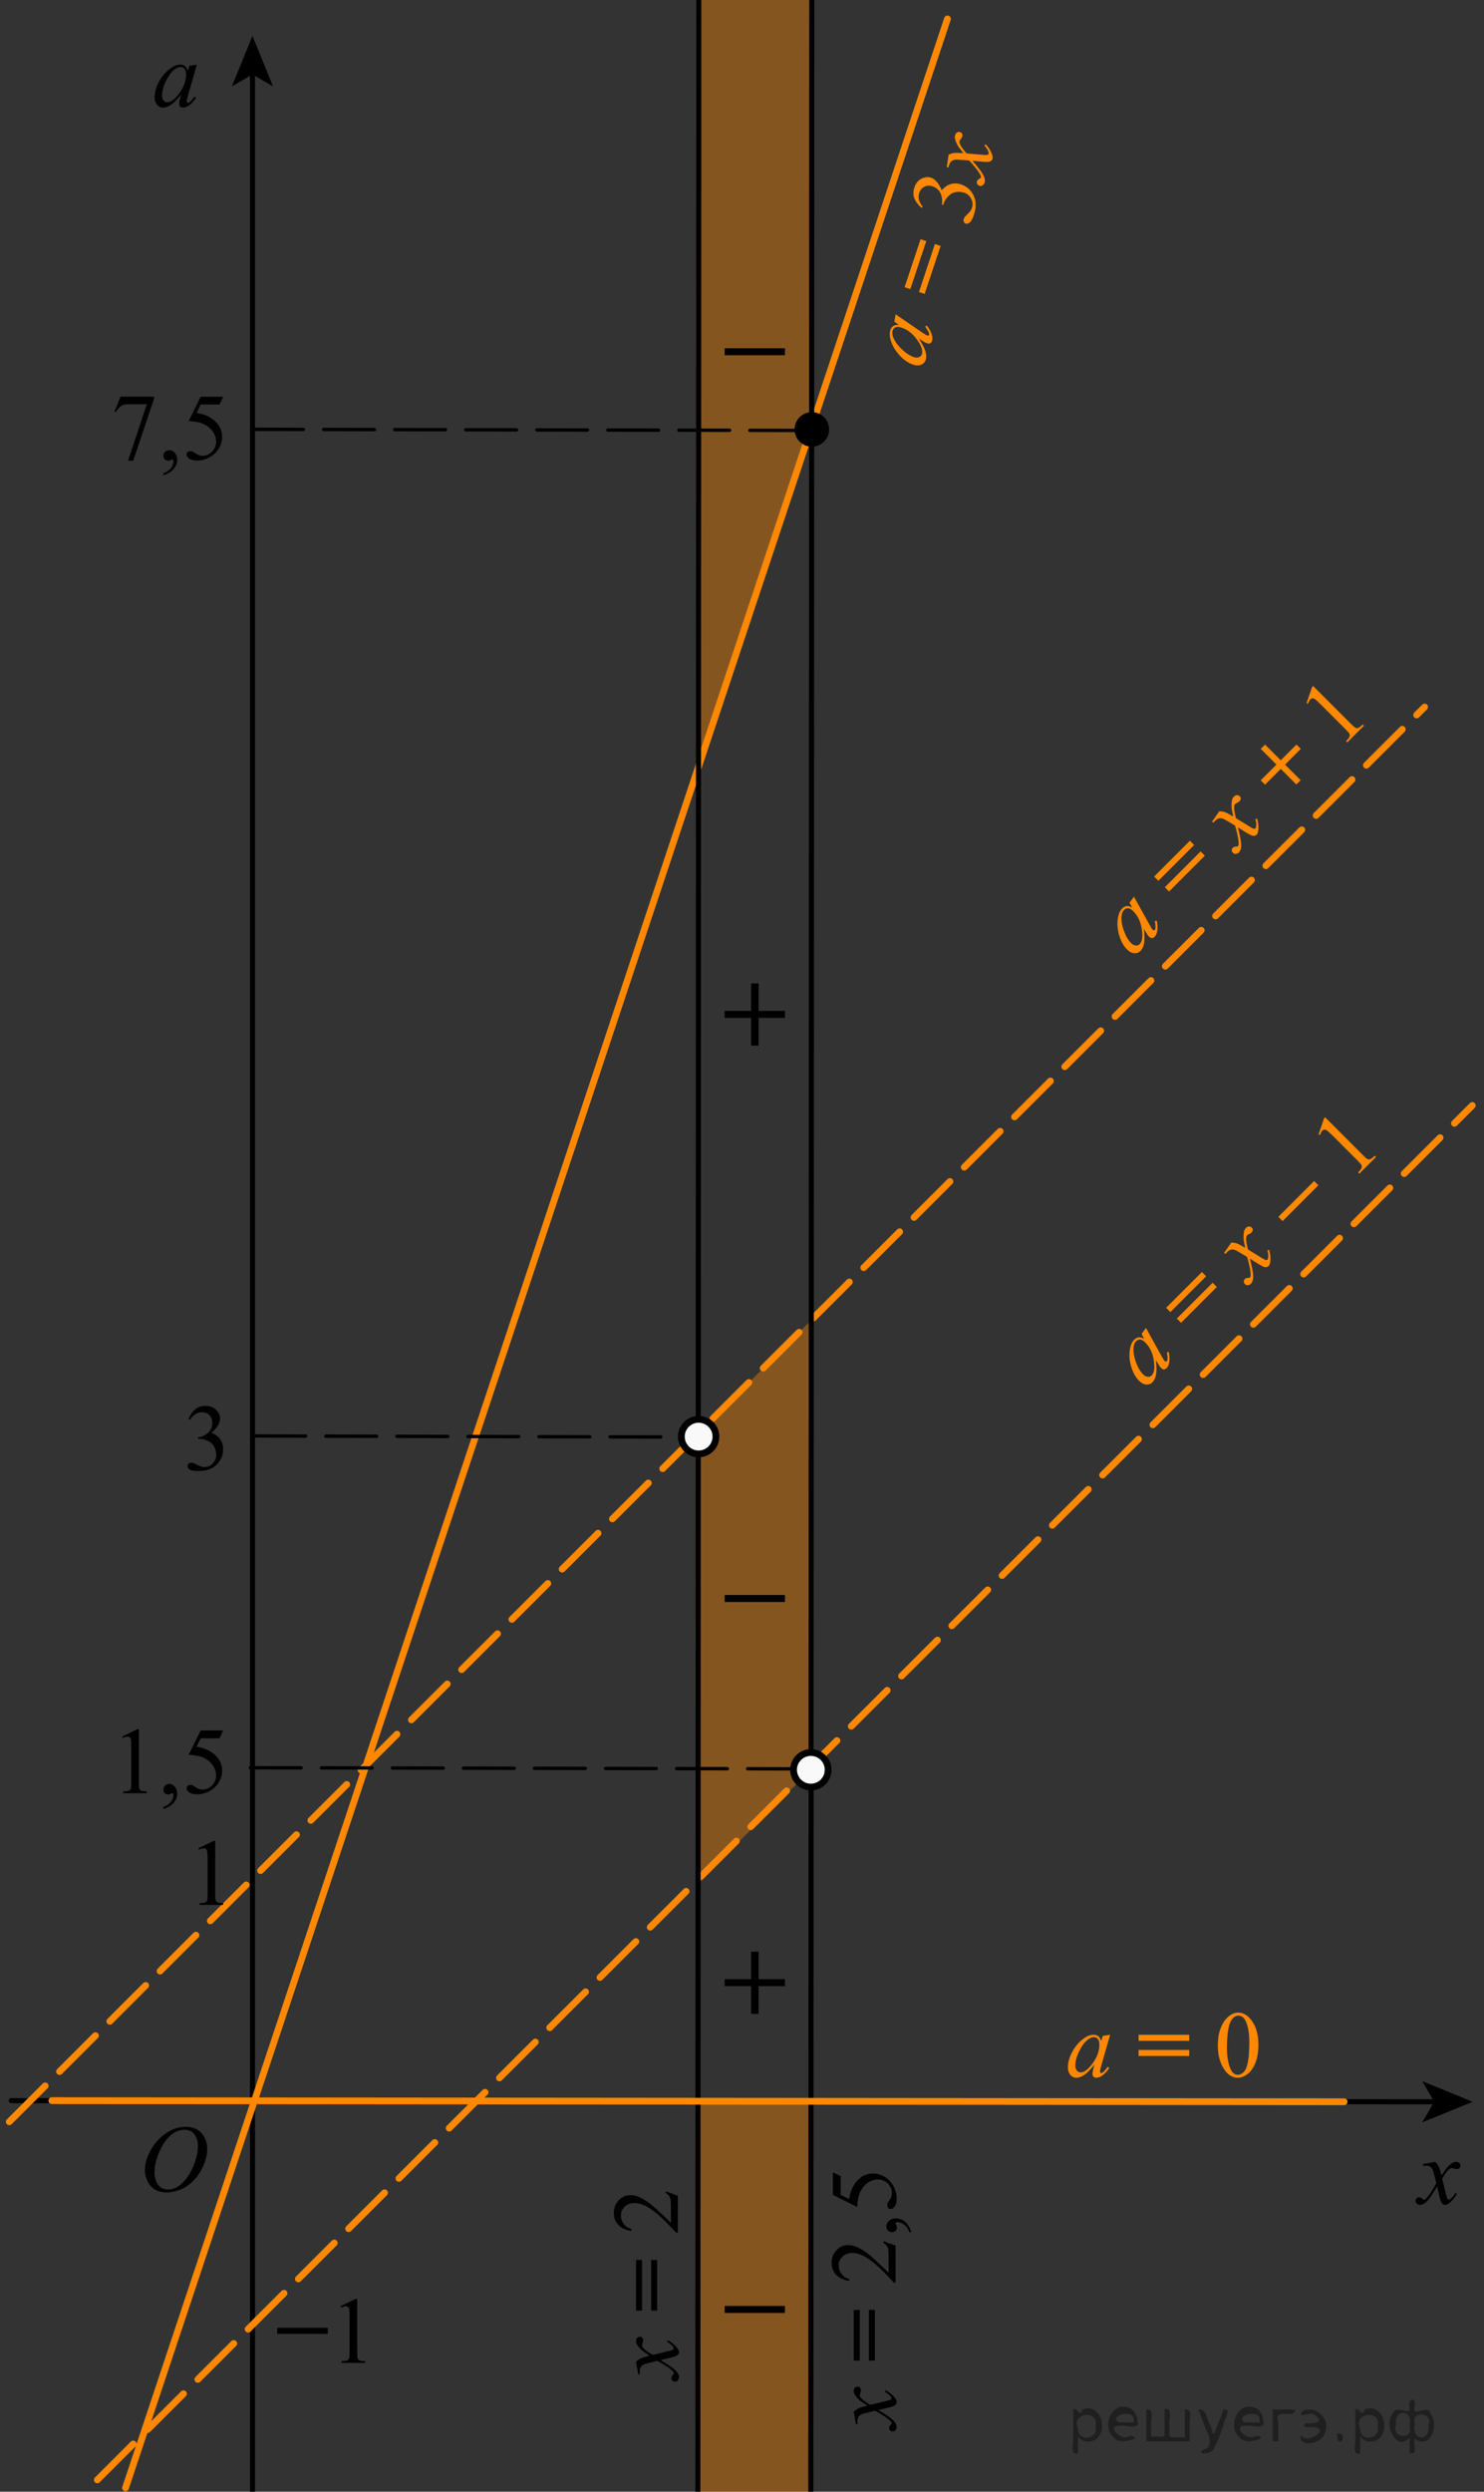 <?xml version="1.0" encoding="utf-8"?>
<!-- Generator: Adobe Illustrator 16.0.0, SVG Export Plug-In . SVG Version: 6.00 Build 0)  -->
<!DOCTYPE svg PUBLIC "-//W3C//DTD SVG 1.1//EN" "http://www.w3.org/Graphics/SVG/1.1/DTD/svg11.dtd">
<svg version="1.1" id="Слой_1" xmlns="http://www.w3.org/2000/svg" xmlns:xlink="http://www.w3.org/1999/xlink" x="0px" y="0px"
	 width="219.333px" height="368px" viewBox="32.375 -110.174 219.333 368" enable-background="new 32.375 -110.174 219.333 368"
	 xml:space="preserve">
<rect x="32.375" y="-110.174" width="219.333" height="368" fill="#333333" stroke="none"/>
<polygon opacity="0.4" fill="#FF8800" points="135.375,268.822 135.375,200.488 152.042,200.488 152.042,275.155 "/>
<polygon opacity="0.4" fill="#FF8800" points="135.487,101.59 152.622,84.456 152.622,150.796 135.924,167.49 "/>
<polygon opacity="0.4" fill="#FF8800" points="135.646,-149.736 135.708,1.639 152.271,-47.236 152.021,-151.917 "/>
<g>
	<g>
		
			<line fill="none" stroke="#000000" stroke-width="0.75" stroke-linecap="round" stroke-linejoin="round" x1="69.689" y1="280.81" x2="69.689" y2="-99.574"/>
		<g>
			<polygon points="69.689,-104.869 72.738,-97.407 69.689,-99.178 66.641,-97.407 			"/>
		</g>
	</g>
</g>
<g>
	<g>
		
			<line fill="none" stroke="#000000" stroke-width="0.75" stroke-linecap="round" stroke-linejoin="round" x1="34.042" y1="200.067" x2="244.743" y2="200.235"/>
		<g>
			<polygon points="250.039,200.239 242.574,203.281 244.347,200.235 242.579,197.185 			"/>
		</g>
	</g>
</g>
<line fill="none" stroke="#FF8800" stroke-linecap="round" stroke-linejoin="round" stroke-miterlimit="8" stroke-dasharray="7.5,3" x1="46.758" y1="256.076" x2="249.977" y2="53.096"/>
<line fill="none" stroke="#FF8800" stroke-linecap="round" stroke-linejoin="round" stroke-miterlimit="8" x1="50.929" y1="257.257" x2="172.408" y2="-107.378"/>
<line fill="none" stroke="#FF8800" stroke-linecap="round" stroke-linejoin="round" stroke-miterlimit="8" stroke-dasharray="7.5,3" x1="33.744" y1="203.193" x2="242.931" y2="-5.756"/>
<line fill="none" stroke="#000000" stroke-width="0.75" stroke-linecap="round" stroke-linejoin="round" stroke-miterlimit="8" x1="135.503" y1="291.701" x2="135.669" y2="-139.154"/>
<line fill="none" stroke="#000000" stroke-width="0.75" stroke-linecap="round" stroke-linejoin="round" stroke-miterlimit="8" x1="152.199" y1="292.782" x2="152.367" y2="-138.075"/>
<path d="M144.489,35.067v4.057h3.9v1.036h-3.9v4.091h-1.105V40.16h-3.901v-1.036h3.901v-4.057H144.489z"/>
<rect x="139.481" y="-58.74" width="8.908" height="1.035"/>
<rect x="139.481" y="125.387" width="8.909" height="1.035"/>
<path d="M144.489,178.067v4.058h3.9v1.036h-3.9v4.093h-1.105v-4.093h-3.901v-1.036h3.901v-4.058H144.489z"/>
<path d="M244.516,209.115c0.224,0.237,0.392,0.475,0.506,0.711c0.082,0.164,0.216,0.596,0.403,1.293l0.602-0.902
	c0.16-0.219,0.354-0.428,0.581-0.626s0.429-0.334,0.602-0.407c0.109-0.045,0.229-0.068,0.362-0.068c0.195,0,0.352,0.053,0.469,0.158
	c0.115,0.104,0.174,0.232,0.174,0.383c0,0.173-0.034,0.291-0.103,0.355c-0.128,0.113-0.273,0.17-0.438,0.17
	c-0.096,0-0.198-0.02-0.308-0.061c-0.215-0.073-0.357-0.109-0.431-0.109c-0.109,0-0.239,0.063-0.39,0.191
	c-0.283,0.236-0.619,0.694-1.012,1.373l0.561,2.352c0.086,0.36,0.16,0.576,0.219,0.646s0.119,0.105,0.178,0.105
	c0.096,0,0.207-0.052,0.335-0.156c0.251-0.21,0.465-0.483,0.643-0.82l0.239,0.123c-0.287,0.537-0.652,0.984-1.094,1.34
	c-0.25,0.2-0.463,0.301-0.636,0.301c-0.255,0-0.458-0.145-0.608-0.432c-0.096-0.178-0.294-0.943-0.595-2.297
	c-0.711,1.235-1.28,2.031-1.709,2.387c-0.278,0.228-0.547,0.342-0.807,0.342c-0.183,0-0.349-0.066-0.499-0.199
	c-0.109-0.1-0.164-0.234-0.164-0.402c0-0.15,0.051-0.276,0.15-0.377c0.1-0.1,0.223-0.15,0.369-0.15s0.301,0.073,0.465,0.219
	c0.119,0.105,0.209,0.158,0.273,0.158c0.055,0,0.125-0.037,0.212-0.109c0.214-0.174,0.506-0.547,0.875-1.121s0.61-0.989,0.725-1.244
	c-0.282-1.107-0.435-1.693-0.458-1.758c-0.105-0.296-0.242-0.506-0.41-0.629s-0.417-0.184-0.745-0.184
	c-0.104,0-0.226,0.004-0.362,0.014v-0.246L244.516,209.115z"/>
<path d="M61.47-100.631l-1.333,4.635l-0.15,0.622c-0.014,0.059-0.021,0.109-0.021,0.15c0,0.073,0.023,0.137,0.068,0.191
	c0.037,0.041,0.082,0.062,0.137,0.062c0.059,0,0.137-0.037,0.232-0.109c0.178-0.132,0.415-0.406,0.711-0.82l0.232,0.164
	c-0.314,0.474-0.638,0.835-0.971,1.083s-0.64,0.373-0.923,0.373c-0.196,0-0.343-0.049-0.441-0.147s-0.147-0.24-0.147-0.427
	c0-0.223,0.05-0.517,0.15-0.882l0.144-0.513c-0.597,0.779-1.146,1.324-1.647,1.634c-0.36,0.223-0.713,0.335-1.06,0.335
	c-0.333,0-0.62-0.138-0.861-0.414s-0.362-0.655-0.362-1.138c0-0.725,0.218-1.489,0.653-2.293s0.988-1.448,1.658-1.931
	c0.524-0.383,1.019-0.574,1.483-0.574c0.278,0,0.509,0.073,0.694,0.219s0.325,0.387,0.42,0.725l0.246-0.779L61.47-100.631z
	 M59.037-100.275c-0.292,0-0.602,0.137-0.93,0.41c-0.465,0.387-0.878,0.961-1.241,1.723s-0.543,1.449-0.543,2.064
	c0,0.31,0.078,0.555,0.232,0.735s0.333,0.27,0.533,0.27c0.497,0,1.037-0.367,1.62-1.101c0.779-0.975,1.169-1.976,1.169-3.001
	c0-0.387-0.075-0.667-0.226-0.841S59.296-100.275,59.037-100.275z"/>
<path d="M59.859,203.931c0.615,0,1.16,0.134,1.634,0.399c0.474,0.268,0.845,0.661,1.114,1.184c0.269,0.521,0.403,1.063,0.403,1.623
	c0,0.994-0.288,2.036-0.865,3.127c-0.577,1.092-1.33,1.925-2.259,2.499s-1.891,0.861-2.885,0.861c-0.715,0-1.313-0.158-1.794-0.476
	c-0.481-0.316-0.836-0.734-1.066-1.254s-0.345-1.023-0.345-1.511c0-0.866,0.208-1.722,0.625-2.567
	c0.417-0.845,0.915-1.551,1.494-2.119c0.579-0.566,1.196-1.004,1.853-1.309S59.121,203.931,59.859,203.931z M59.626,204.368
	c-0.456,0-0.901,0.112-1.336,0.339c-0.435,0.225-0.867,0.594-1.295,1.107c-0.428,0.512-0.813,1.184-1.155,2.013
	c-0.419,1.021-0.629,1.985-0.629,2.892c0,0.646,0.167,1.221,0.499,1.719c0.333,0.5,0.843,0.749,1.531,0.749
	c0.415,0,0.821-0.103,1.22-0.308s0.814-0.557,1.248-1.053c0.542-0.625,0.998-1.421,1.367-2.389c0.369-0.969,0.554-1.873,0.554-2.711
	c0-0.619-0.167-1.168-0.499-1.645C60.798,204.607,60.296,204.368,59.626,204.368z"/>
<path d="M61.704,162.799l2.256-1.102h0.226v7.828c0,0.52,0.021,0.843,0.065,0.971c0.043,0.127,0.133,0.225,0.27,0.293
	s0.415,0.107,0.834,0.117v0.252h-3.486v-0.252c0.438-0.01,0.72-0.047,0.848-0.113s0.216-0.154,0.267-0.267s0.075-0.445,0.075-1.001
	v-5.004c0-0.675-0.023-1.107-0.068-1.299c-0.032-0.146-0.09-0.254-0.174-0.322s-0.186-0.102-0.304-0.102
	c-0.168,0-0.403,0.07-0.704,0.211L61.704,162.799z"/>
<rect x="73.343" y="233.618" width="7.479" height="0.889"/>
<path d="M82.688,230.433l2.256-1.101h0.226v7.827c0,0.52,0.021,0.843,0.064,0.971c0.044,0.128,0.134,0.226,0.271,0.294
	s0.415,0.107,0.834,0.116v0.253h-3.486v-0.253c0.438-0.009,0.72-0.047,0.848-0.112c0.128-0.066,0.216-0.155,0.267-0.268
	c0.051-0.111,0.075-0.445,0.075-1.001v-5.004c0-0.675-0.022-1.107-0.068-1.299c-0.032-0.146-0.09-0.253-0.175-0.321
	c-0.084-0.068-0.185-0.103-0.304-0.103c-0.168,0-0.403,0.071-0.704,0.212L82.688,230.433z"/>
<path d="M126.375,238.643c0.236-0.224,0.474-0.393,0.711-0.506c0.164-0.082,0.594-0.217,1.291-0.404l-0.902-0.602
	c-0.219-0.159-0.427-0.353-0.625-0.58c-0.198-0.229-0.334-0.429-0.406-0.602c-0.046-0.109-0.068-0.23-0.068-0.363
	c0-0.195,0.052-0.352,0.156-0.468c0.105-0.116,0.232-0.175,0.383-0.175c0.174,0,0.292,0.035,0.355,0.104
	c0.114,0.127,0.172,0.273,0.172,0.438c0,0.096-0.021,0.197-0.063,0.307c-0.072,0.215-0.109,0.358-0.109,0.432
	c0,0.109,0.064,0.238,0.191,0.389c0.237,0.283,0.695,0.62,1.375,1.012l2.352-0.561c0.359-0.086,0.574-0.159,0.646-0.219
	c0.071-0.059,0.106-0.118,0.106-0.178c0-0.096-0.053-0.207-0.158-0.334c-0.209-0.251-0.482-0.465-0.82-0.643l0.123-0.24
	c0.538,0.287,0.984,0.652,1.34,1.094c0.201,0.251,0.301,0.463,0.301,0.637c0,0.255-0.143,0.457-0.43,0.607
	c-0.178,0.096-0.943,0.295-2.297,0.596c1.234,0.711,2.029,1.28,2.385,1.709c0.229,0.277,0.342,0.547,0.342,0.807
	c0,0.182-0.065,0.348-0.197,0.498c-0.101,0.109-0.235,0.164-0.404,0.164c-0.15,0-0.275-0.05-0.375-0.15
	c-0.101-0.1-0.15-0.223-0.15-0.369c0-0.146,0.072-0.301,0.219-0.465c0.104-0.118,0.156-0.209,0.156-0.273
	c0-0.055-0.036-0.125-0.109-0.211c-0.173-0.215-0.547-0.506-1.121-0.875s-0.988-0.611-1.244-0.725
	c-1.107,0.282-1.692,0.435-1.756,0.457c-0.297,0.105-0.506,0.242-0.629,0.41c-0.123,0.169-0.186,0.418-0.186,0.746
	c0,0.104,0.005,0.225,0.014,0.361h-0.246L126.375,238.643z"/>
<path d="M126.38,231.082v-7.479h0.889v7.479H126.38z M128.617,231.082v-7.479h0.889v7.479H128.617z"/>
<path d="M130.777,213.459l1.783,0.648v5.469h-0.252c-1.468-1.608-2.666-2.74-3.596-3.396s-1.78-0.984-2.551-0.984
	c-0.588,0-1.07,0.18-1.449,0.539c-0.378,0.36-0.566,0.791-0.566,1.293c0,0.455,0.133,0.864,0.399,1.227s0.657,0.63,1.173,0.803
	v0.254c-0.844-0.114-1.49-0.407-1.941-0.879s-0.678-1.061-0.678-1.768c0-0.752,0.242-1.379,0.725-1.883
	c0.483-0.504,1.053-0.756,1.709-0.756c0.47,0,0.939,0.109,1.408,0.328c0.738,0.338,1.521,0.885,2.346,1.641
	c1.239,1.135,1.986,1.844,2.242,2.127v-2.42c0-0.492-0.019-0.838-0.055-1.036c-0.037-0.198-0.111-0.377-0.223-0.536
	c-0.111-0.16-0.27-0.299-0.475-0.418V213.459z"/>
<path d="M158.554,246.014c0.236-0.223,0.474-0.393,0.711-0.506c0.164-0.082,0.594-0.217,1.291-0.403l-0.902-0.602
	c-0.219-0.159-0.427-0.353-0.625-0.581s-0.334-0.428-0.406-0.602c-0.046-0.109-0.068-0.23-0.068-0.362
	c0-0.196,0.052-0.353,0.156-0.468c0.105-0.117,0.232-0.175,0.383-0.175c0.174,0,0.292,0.034,0.355,0.103
	c0.114,0.127,0.172,0.273,0.172,0.438c0,0.096-0.021,0.198-0.063,0.308c-0.072,0.214-0.109,0.358-0.109,0.431
	c0,0.109,0.064,0.239,0.191,0.39c0.237,0.282,0.695,0.62,1.375,1.012l2.352-0.561c0.359-0.087,0.574-0.159,0.646-0.219
	s0.106-0.118,0.106-0.178c0-0.096-0.053-0.208-0.158-0.335c-0.209-0.25-0.482-0.465-0.82-0.643l0.123-0.239
	c0.538,0.287,0.984,0.651,1.34,1.094c0.201,0.251,0.301,0.462,0.301,0.636c0,0.256-0.143,0.458-0.43,0.608
	c-0.178,0.096-0.943,0.294-2.297,0.595c1.234,0.711,2.029,1.281,2.385,1.709c0.229,0.277,0.342,0.547,0.342,0.807
	c0,0.182-0.065,0.349-0.197,0.499c-0.101,0.109-0.235,0.164-0.404,0.164c-0.15,0-0.275-0.05-0.375-0.15
	c-0.101-0.101-0.15-0.224-0.15-0.369s0.072-0.301,0.219-0.465c0.104-0.118,0.156-0.21,0.156-0.273c0-0.055-0.036-0.126-0.109-0.212
	c-0.173-0.215-0.547-0.506-1.121-0.875s-0.988-0.611-1.244-0.725c-1.107,0.283-1.692,0.436-1.756,0.458
	c-0.297,0.104-0.506,0.241-0.629,0.41s-0.186,0.417-0.186,0.745c0,0.105,0.005,0.226,0.014,0.362h-0.246L158.554,246.014z"/>
<path d="M158.56,238.453v-7.479h0.889v7.479H158.56z M160.796,238.453v-7.479h0.889v7.479H160.796z"/>
<path d="M162.957,220.83l1.783,0.649v5.469h-0.252c-1.468-1.608-2.666-2.741-3.596-3.397s-1.78-0.984-2.551-0.984
	c-0.588,0-1.07,0.18-1.449,0.54c-0.378,0.36-0.566,0.79-0.566,1.292c0,0.455,0.133,0.865,0.399,1.227
	c0.267,0.363,0.657,0.631,1.173,0.804v0.253c-0.844-0.113-1.49-0.406-1.941-0.879c-0.451-0.471-0.678-1.061-0.678-1.767
	c0-0.752,0.242-1.38,0.725-1.884c0.483-0.503,1.053-0.755,1.709-0.755c0.47,0,0.939,0.109,1.408,0.328
	c0.738,0.337,1.521,0.884,2.346,1.641c1.239,1.135,1.986,1.843,2.242,2.126v-2.42c0-0.492-0.019-0.838-0.055-1.035
	c-0.037-0.199-0.111-0.377-0.223-0.537s-0.27-0.299-0.475-0.417V220.83z"/>
<path d="M167.072,219.497h-0.301c-0.155-0.47-0.396-0.833-0.722-1.091c-0.325-0.257-0.671-0.386-1.036-0.386
	c-0.086,0-0.159,0.021-0.219,0.062c-0.041,0.031-0.061,0.064-0.061,0.096c0,0.051,0.045,0.16,0.137,0.328
	c0.041,0.082,0.061,0.168,0.061,0.26c0,0.223-0.065,0.4-0.197,0.533c-0.133,0.133-0.314,0.198-0.547,0.198
	c-0.224,0-0.415-0.085-0.574-0.257c-0.16-0.17-0.24-0.379-0.24-0.625c0-0.301,0.131-0.568,0.394-0.803
	c0.263-0.235,0.609-0.353,1.042-0.353c0.47,0,0.906,0.163,1.31,0.489C166.521,218.275,166.839,218.791,167.072,219.497z"/>
<path d="M155.47,210.672l1.162,0.533v2.789l1.244,0.608c0.178-1.208,0.627-2.165,1.348-2.871c0.619-0.606,1.349-0.909,2.188-0.909
	c0.487,0,0.938,0.1,1.354,0.297c0.414,0.199,0.768,0.448,1.059,0.749c0.292,0.301,0.527,0.636,0.705,1.005
	c0.25,0.523,0.375,1.063,0.375,1.613c0,0.557-0.094,0.961-0.283,1.213c-0.189,0.254-0.397,0.38-0.625,0.38
	c-0.128,0-0.24-0.052-0.339-0.157s-0.147-0.236-0.147-0.396c0-0.119,0.019-0.223,0.055-0.311c0.037-0.09,0.131-0.24,0.281-0.455
	c0.236-0.342,0.355-0.688,0.355-1.039c0-0.533-0.202-1.002-0.605-1.404c-0.403-0.404-0.895-0.605-1.473-0.605
	c-0.561,0-1.084,0.18-1.569,0.54s-0.86,0.856-1.124,1.49c-0.205,0.497-0.324,1.173-0.355,2.03l-3.604-1.777V210.672z"/>
<g>
	<path fill="#FF8800" d="M164.739-63.761l3.978,2.728l0.543,0.339c0.051,0.032,0.098,0.054,0.136,0.067
		c0.069,0.023,0.138,0.022,0.204-0.004c0.05-0.021,0.083-0.059,0.101-0.111c0.019-0.056,0.009-0.141-0.031-0.255
		c-0.068-0.21-0.253-0.521-0.554-0.934l0.229-0.168c0.351,0.448,0.592,0.869,0.722,1.263c0.131,0.394,0.152,0.725,0.063,0.993
		c-0.062,0.186-0.154,0.31-0.279,0.373c-0.124,0.062-0.273,0.063-0.451,0.004c-0.212-0.071-0.475-0.212-0.79-0.421l-0.44-0.298
		c0.552,0.813,0.895,1.505,1.029,2.079c0.1,0.412,0.094,0.782-0.016,1.111c-0.104,0.316-0.327,0.545-0.664,0.687
		c-0.338,0.142-0.736,0.137-1.195-0.016c-0.687-0.229-1.344-0.676-1.97-1.343c-0.626-0.667-1.063-1.395-1.309-2.183
		c-0.198-0.617-0.224-1.147-0.077-1.588c0.088-0.264,0.229-0.46,0.427-0.59c0.196-0.128,0.47-0.186,0.82-0.17l-0.662-0.479
		L164.739-63.761z M164.308-61.34c-0.092,0.277-0.061,0.614,0.096,1.012c0.221,0.563,0.635,1.136,1.243,1.721
		c0.607,0.583,1.203,0.973,1.787,1.167c0.294,0.098,0.551,0.101,0.771,0.011c0.221-0.089,0.361-0.229,0.425-0.42
		c0.157-0.471-0.021-1.1-0.533-1.885c-0.679-1.047-1.506-1.733-2.479-2.057c-0.367-0.122-0.657-0.139-0.869-0.051
		S164.39-61.587,164.308-61.34z"/>
	<path fill="#FF8800" d="M166.073-67.749l2.36-7.096l0.843,0.281l-2.36,7.096L166.073-67.749z M168.194-67.043l2.36-7.096
		l0.843,0.281l-2.36,7.096L168.194-67.043z"/>
	<path fill="#FF8800" d="M168.575-79.473c-0.509-0.448-0.86-0.917-1.056-1.406c-0.194-0.491-0.197-1.021-0.007-1.592
		c0.233-0.704,0.644-1.169,1.227-1.393c0.437-0.172,0.85-0.193,1.238-0.063c0.641,0.213,1.168,0.835,1.584,1.867
		c0.392-0.471,0.83-0.778,1.315-0.924c0.486-0.146,0.995-0.13,1.526,0.046c0.762,0.253,1.34,0.714,1.737,1.385
		c0.517,0.873,0.575,1.909,0.177,3.106c-0.197,0.593-0.405,0.971-0.623,1.137c-0.218,0.164-0.412,0.219-0.581,0.163
		c-0.125-0.042-0.218-0.129-0.279-0.262c-0.062-0.134-0.068-0.272-0.021-0.415c0.036-0.107,0.09-0.213,0.162-0.313
		c0.046-0.066,0.18-0.207,0.402-0.421c0.223-0.214,0.364-0.367,0.423-0.458c0.101-0.145,0.181-0.307,0.241-0.489
		c0.146-0.441,0.104-0.881-0.129-1.321c-0.233-0.441-0.583-0.738-1.051-0.894c-0.341-0.114-0.699-0.149-1.074-0.105
		c-0.28,0.033-0.504,0.094-0.674,0.187c-0.235,0.128-0.478,0.331-0.726,0.609c-0.248,0.277-0.429,0.585-0.541,0.922l-0.068,0.208
		l-0.195-0.065c0.07-0.355,0.062-0.739-0.027-1.151c-0.089-0.411-0.25-0.742-0.483-0.993c-0.234-0.25-0.521-0.433-0.863-0.546
		c-0.445-0.148-0.852-0.129-1.22,0.06c-0.367,0.187-0.619,0.489-0.758,0.904c-0.223,0.67-0.05,1.349,0.519,2.038L168.575-79.473z"/>
	<path fill="#FF8800" d="M172.578-87.327c0.296-0.137,0.574-0.223,0.835-0.255c0.182-0.026,0.633-0.018,1.353,0.025l-0.666-0.855
		c-0.157-0.22-0.294-0.47-0.41-0.749s-0.182-0.511-0.196-0.699c-0.008-0.118,0.008-0.24,0.05-0.365
		c0.063-0.186,0.161-0.318,0.297-0.394c0.137-0.078,0.275-0.093,0.419-0.045c0.164,0.055,0.266,0.125,0.305,0.209
		c0.067,0.157,0.075,0.313,0.023,0.469c-0.03,0.091-0.082,0.182-0.155,0.272c-0.137,0.18-0.217,0.306-0.239,0.374
		c-0.035,0.104-0.015,0.248,0.059,0.43c0.136,0.343,0.463,0.808,0.984,1.394l2.407,0.21c0.37,0.031,0.598,0.031,0.683-0.003
		c0.086-0.034,0.138-0.079,0.156-0.135c0.03-0.091,0.017-0.214-0.042-0.367c-0.121-0.304-0.313-0.594-0.576-0.869l0.192-0.188
		c0.419,0.442,0.729,0.929,0.927,1.461c0.11,0.301,0.139,0.533,0.084,0.698c-0.08,0.243-0.281,0.389-0.602,0.441
		c-0.198,0.035-0.987-0.019-2.366-0.161c0.947,1.064,1.522,1.857,1.725,2.375c0.128,0.335,0.151,0.627,0.069,0.873
		c-0.057,0.172-0.173,0.31-0.347,0.411c-0.129,0.073-0.273,0.082-0.434,0.029c-0.143-0.047-0.246-0.134-0.31-0.262
		c-0.063-0.127-0.072-0.26-0.026-0.397c0.046-0.138,0.164-0.262,0.354-0.372c0.137-0.079,0.216-0.149,0.236-0.209
		c0.018-0.052,0.005-0.131-0.037-0.236c-0.097-0.259-0.359-0.652-0.788-1.184c-0.428-0.532-0.745-0.892-0.951-1.081
		c-1.141-0.081-1.744-0.121-1.813-0.12c-0.313,0.005-0.556,0.069-0.726,0.19s-0.307,0.337-0.41,0.649
		c-0.033,0.1-0.067,0.215-0.102,0.348l-0.233-0.078L172.578-87.327z"/>
</g>
<g>
	<path fill="#FF8800" d="M199.972,22.251l2.335,4.22l0.334,0.546c0.032,0.051,0.063,0.092,0.092,0.121
		c0.051,0.052,0.113,0.08,0.184,0.087c0.055,0.002,0.102-0.015,0.14-0.053c0.042-0.042,0.071-0.123,0.088-0.242
		c0.031-0.219,0.006-0.58-0.078-1.083l0.28-0.048c0.113,0.558,0.14,1.042,0.08,1.453c-0.059,0.411-0.189,0.716-0.389,0.916
		c-0.14,0.139-0.277,0.208-0.416,0.208c-0.139,0-0.273-0.065-0.406-0.198c-0.157-0.158-0.33-0.401-0.517-0.73l-0.262-0.464
		c0.129,0.974,0.126,1.747-0.01,2.32c-0.097,0.413-0.268,0.742-0.512,0.986c-0.235,0.235-0.535,0.34-0.901,0.316
		c-0.367-0.023-0.72-0.207-1.062-0.548c-0.513-0.513-0.899-1.207-1.16-2.084c-0.261-0.876-0.325-1.722-0.193-2.537
		c0.101-0.642,0.314-1.126,0.643-1.455c0.196-0.196,0.412-0.309,0.646-0.335c0.234-0.028,0.504,0.044,0.81,0.215l-0.377-0.725
		L199.972,22.251z M198.503,24.223c-0.206,0.206-0.329,0.522-0.367,0.947c-0.056,0.603,0.058,1.301,0.341,2.095
		c0.281,0.795,0.64,1.409,1.075,1.844c0.219,0.219,0.446,0.338,0.684,0.355s0.427-0.044,0.568-0.186
		c0.352-0.352,0.474-0.992,0.367-1.924c-0.139-1.241-0.57-2.224-1.296-2.949c-0.273-0.274-0.524-0.418-0.754-0.435
		C198.893,23.956,198.687,24.04,198.503,24.223z"/>
	<path fill="#FF8800" d="M202.951,19.283l5.288-5.288l0.628,0.628l-5.288,5.288L202.951,19.283z M204.531,20.864l5.288-5.288
		l0.629,0.628l-5.288,5.288L204.531,20.864z"/>
	<path fill="#FF8800" d="M212.583,9.64c0.326,0.009,0.612,0.059,0.86,0.145c0.175,0.058,0.573,0.268,1.199,0.628L214.43,9.35
		c-0.041-0.268-0.052-0.552-0.031-0.853s0.067-0.539,0.138-0.713c0.045-0.109,0.114-0.21,0.208-0.305
		c0.138-0.138,0.285-0.211,0.442-0.22c0.156-0.007,0.287,0.042,0.394,0.148c0.123,0.123,0.183,0.23,0.179,0.324
		c-0.01,0.171-0.072,0.314-0.188,0.43c-0.067,0.068-0.154,0.125-0.261,0.174c-0.203,0.101-0.33,0.176-0.382,0.228
		c-0.077,0.077-0.124,0.214-0.141,0.411c-0.032,0.368,0.054,0.929,0.257,1.687l2.059,1.267c0.315,0.193,0.521,0.293,0.612,0.302
		c0.091,0.009,0.159-0.009,0.2-0.05c0.067-0.068,0.109-0.184,0.126-0.348c0.029-0.326-0.013-0.67-0.126-1.035l0.256-0.082
		c0.178,0.583,0.235,1.157,0.174,1.721c-0.034,0.319-0.114,0.54-0.236,0.662c-0.181,0.181-0.426,0.223-0.734,0.126
		c-0.193-0.058-0.875-0.459-2.045-1.204c0.37,1.376,0.53,2.341,0.479,2.896c-0.036,0.358-0.146,0.628-0.329,0.812
		c-0.129,0.129-0.293,0.2-0.493,0.212c-0.147,0.007-0.281-0.05-0.4-0.169c-0.106-0.106-0.159-0.231-0.16-0.372
		c0-0.142,0.052-0.264,0.155-0.368s0.264-0.161,0.483-0.174c0.158-0.01,0.259-0.037,0.304-0.082
		c0.039-0.039,0.063-0.115,0.073-0.228c0.028-0.273-0.029-0.744-0.175-1.411c-0.145-0.667-0.268-1.131-0.367-1.392
		c-0.982-0.583-1.504-0.89-1.565-0.918c-0.284-0.135-0.529-0.187-0.735-0.155s-0.425,0.164-0.657,0.396
		c-0.074,0.074-0.156,0.163-0.246,0.266l-0.175-0.174L212.583,9.64z"/>
	<path fill="#FF8800" d="M218.708,5.072l2.325-2.325l-2.32-2.32l0.633-0.633l2.32,2.32l2.325-2.325l0.638,0.638l-2.325,2.325
		l2.301,2.301l-0.633,0.633l-2.301-2.301l-2.325,2.325L218.708,5.072z"/>
	<path fill="#FF8800" d="M225.475-6.326l0.817-2.373l0.159-0.16l5.535,5.535c0.367,0.367,0.611,0.581,0.732,0.64
		c0.12,0.06,0.253,0.065,0.398,0.017c0.145-0.048,0.368-0.217,0.672-0.507l0.179,0.179l-2.465,2.465l-0.179-0.179
		c0.303-0.316,0.476-0.542,0.52-0.679c0.043-0.137,0.044-0.263,0-0.377s-0.262-0.368-0.655-0.761l-3.538-3.538
		c-0.478-0.477-0.8-0.767-0.967-0.87c-0.126-0.081-0.242-0.115-0.351-0.104c-0.108,0.012-0.203,0.059-0.288,0.143
		c-0.118,0.119-0.234,0.335-0.348,0.648L225.475-6.326z"/>
</g>
<g>
	<path fill="#FF8800" d="M201.748,85.947l2.335,4.219l0.334,0.547c0.032,0.051,0.062,0.092,0.091,0.121
		c0.052,0.051,0.113,0.08,0.184,0.086c0.055,0.004,0.102-0.014,0.14-0.053c0.043-0.043,0.071-0.123,0.088-0.242
		c0.031-0.219,0.007-0.58-0.078-1.082l0.28-0.049c0.113,0.559,0.141,1.041,0.08,1.453c-0.059,0.41-0.188,0.715-0.389,0.916
		c-0.138,0.137-0.277,0.207-0.416,0.207c-0.138,0-0.273-0.066-0.405-0.197c-0.158-0.158-0.329-0.402-0.518-0.73l-0.262-0.463
		c0.13,0.971,0.127,1.744-0.009,2.318c-0.097,0.412-0.268,0.742-0.513,0.986c-0.235,0.236-0.535,0.342-0.901,0.318
		c-0.365-0.025-0.72-0.209-1.061-0.551c-0.513-0.512-0.9-1.205-1.16-2.082c-0.261-0.877-0.326-1.723-0.193-2.539
		c0.1-0.641,0.313-1.125,0.643-1.453c0.197-0.197,0.411-0.311,0.646-0.338c0.233-0.025,0.503,0.045,0.81,0.217l-0.377-0.727
		L201.748,85.947z M200.278,87.92c-0.206,0.205-0.329,0.521-0.367,0.947c-0.056,0.602,0.059,1.299,0.341,2.094
		c0.283,0.795,0.641,1.41,1.076,1.844c0.219,0.221,0.447,0.338,0.684,0.355c0.236,0.02,0.426-0.043,0.568-0.186
		c0.351-0.352,0.474-0.992,0.366-1.924c-0.138-1.24-0.569-2.225-1.295-2.949c-0.273-0.273-0.525-0.418-0.755-0.434
		C200.667,87.651,200.461,87.735,200.278,87.92z"/>
	<path fill="#FF8800" d="M204.725,82.978l5.288-5.288l0.629,0.629l-5.288,5.288L204.725,82.978z M206.306,84.559l5.288-5.288
		l0.628,0.628l-5.288,5.288L206.306,84.559z"/>
	<path fill="#FF8800" d="M214.359,73.335c0.324,0.01,0.612,0.06,0.86,0.146c0.174,0.058,0.574,0.268,1.198,0.629l-0.213-1.063
		c-0.041-0.268-0.052-0.552-0.031-0.854c0.021-0.299,0.066-0.538,0.139-0.712c0.045-0.109,0.114-0.212,0.207-0.304
		c0.14-0.14,0.286-0.212,0.442-0.221c0.155-0.008,0.287,0.041,0.394,0.147c0.122,0.122,0.184,0.23,0.18,0.323
		c-0.01,0.172-0.072,0.314-0.188,0.431c-0.067,0.067-0.155,0.126-0.262,0.175c-0.202,0.099-0.33,0.175-0.381,0.227
		c-0.077,0.077-0.125,0.215-0.141,0.411c-0.031,0.367,0.053,0.929,0.256,1.688l2.059,1.266c0.316,0.192,0.521,0.294,0.612,0.303
		c0.093,0.007,0.159-0.01,0.2-0.051c0.067-0.068,0.109-0.184,0.126-0.349c0.028-0.325-0.013-0.671-0.125-1.035l0.255-0.081
		c0.178,0.583,0.236,1.156,0.175,1.721c-0.036,0.318-0.115,0.54-0.236,0.661c-0.182,0.182-0.427,0.224-0.735,0.127
		c-0.193-0.059-0.875-0.46-2.044-1.204c0.37,1.375,0.529,2.341,0.479,2.896c-0.037,0.358-0.146,0.628-0.329,0.812
		c-0.13,0.13-0.293,0.201-0.494,0.214c-0.147,0.007-0.281-0.05-0.4-0.17c-0.106-0.105-0.16-0.23-0.16-0.372
		c0.002-0.142,0.053-0.265,0.155-0.367c0.104-0.104,0.264-0.161,0.483-0.174c0.158-0.01,0.26-0.038,0.304-0.082
		c0.039-0.039,0.063-0.114,0.073-0.229c0.028-0.272-0.028-0.744-0.174-1.411c-0.145-0.667-0.269-1.13-0.367-1.392
		c-0.983-0.583-1.505-0.889-1.566-0.918c-0.283-0.137-0.528-0.188-0.735-0.155c-0.205,0.032-0.425,0.164-0.656,0.396
		c-0.075,0.074-0.157,0.163-0.247,0.267l-0.175-0.175L214.359,73.335z"/>
	
		<rect x="220.509" y="66.8" transform="matrix(-0.707 0.707 -0.707 -0.707 430.356 -43.793)" fill="#FF8800" width="7.479" height="0.889"/>
	<path fill="#FF8800" d="M227.25,57.37l0.817-2.373l0.16-0.16l5.534,5.534c0.368,0.367,0.612,0.582,0.732,0.641
		c0.12,0.06,0.253,0.066,0.398,0.018c0.145-0.048,0.369-0.219,0.672-0.508l0.179,0.179l-2.465,2.466l-0.179-0.179
		c0.302-0.316,0.476-0.543,0.519-0.68c0.045-0.138,0.045-0.263,0.002-0.377c-0.045-0.114-0.263-0.367-0.656-0.761l-3.538-3.539
		c-0.477-0.477-0.799-0.768-0.967-0.87c-0.126-0.081-0.242-0.115-0.351-0.104c-0.107,0.011-0.203,0.059-0.288,0.143
		c-0.118,0.119-0.234,0.334-0.347,0.647L227.25,57.37z"/>
</g>
<line fill="none" stroke="#000000" stroke-width="0.5" stroke-linecap="round" stroke-linejoin="round" stroke-miterlimit="8" stroke-dasharray="7.5,3" x1="69.375" y1="150.901" x2="151.743" y2="151.069"/>
<line fill="none" stroke="#000000" stroke-width="0.5" stroke-linecap="round" stroke-linejoin="round" stroke-miterlimit="8" stroke-dasharray="7.5,3" x1="70.042" y1="101.901" x2="135.743" y2="102.069"/>
<line fill="none" stroke="#000000" stroke-width="0.5" stroke-linecap="round" stroke-linejoin="round" stroke-miterlimit="8" stroke-dasharray="7.5,3" x1="69.709" y1="-46.766" x2="152.077" y2="-46.598"/>
<path d="M149.806-46.753c0,1.409,1.145,2.552,2.556,2.552s2.556-1.142,2.556-2.552c0-1.409-1.145-2.551-2.556-2.551
	S149.806-48.161,149.806-46.753L149.806-46.753z"/>
<path fill="#F9F9F9" stroke="#000000" stroke-miterlimit="10" d="M133.078,101.997c0,1.409,1.145,2.552,2.555,2.552
	c1.412,0,2.557-1.142,2.557-2.552c0-1.409-1.145-2.551-2.557-2.551C134.222,99.447,133.078,100.589,133.078,101.997L133.078,101.997
	z"/>
<path fill="#F9F9F9" stroke="#000000" stroke-miterlimit="10" d="M149.661,151.206c0,1.409,1.145,2.552,2.555,2.552
	c1.412,0,2.557-1.142,2.557-2.552c0-1.409-1.145-2.551-2.557-2.551C150.805,148.656,149.661,149.798,149.661,151.206
	L149.661,151.206z"/>
<g>
	<path d="M50.418,146.303l2.256-1.101h0.226v7.827c0,0.52,0.021,0.844,0.065,0.971s0.133,0.226,0.27,0.294s0.415,0.106,0.834,0.116
		v0.253h-3.486v-0.253c0.438-0.01,0.72-0.047,0.848-0.113c0.127-0.065,0.216-0.154,0.267-0.266c0.05-0.112,0.075-0.445,0.075-1.002
		v-5.004c0-0.674-0.023-1.107-0.068-1.299c-0.032-0.146-0.09-0.253-0.174-0.321s-0.186-0.103-0.304-0.103
		c-0.168,0-0.403,0.07-0.704,0.212L50.418,146.303z"/>
	<path d="M56.529,156.994v-0.301c0.469-0.154,0.833-0.396,1.09-0.721c0.257-0.326,0.386-0.672,0.386-1.036
		c0-0.087-0.021-0.159-0.062-0.219c-0.032-0.041-0.064-0.062-0.096-0.062c-0.05,0-0.16,0.045-0.328,0.137
		c-0.082,0.041-0.168,0.062-0.26,0.062c-0.223,0-0.401-0.065-0.533-0.198s-0.198-0.314-0.198-0.547c0-0.223,0.085-0.414,0.256-0.574
		s0.379-0.239,0.625-0.239c0.301,0,0.568,0.131,0.803,0.394c0.235,0.262,0.352,0.609,0.352,1.042c0,0.47-0.163,0.905-0.489,1.31
		C57.752,156.444,57.236,156.762,56.529,156.994z"/>
	<path d="M65.354,145.394l-0.533,1.162h-2.789l-0.608,1.244c1.208,0.178,2.165,0.626,2.871,1.347
		c0.606,0.619,0.909,1.35,0.909,2.188c0,0.488-0.099,0.939-0.297,1.354s-0.448,0.768-0.749,1.06s-0.636,0.526-1.005,0.704
		c-0.524,0.25-1.062,0.376-1.613,0.376c-0.556,0-0.96-0.095-1.213-0.284c-0.253-0.188-0.379-0.396-0.379-0.625
		c0-0.127,0.052-0.24,0.157-0.338c0.105-0.099,0.237-0.147,0.396-0.147c0.119,0,0.222,0.019,0.311,0.055s0.24,0.13,0.455,0.28
		c0.342,0.236,0.688,0.355,1.039,0.355c0.533,0,1.001-0.201,1.405-0.605c0.403-0.402,0.605-0.895,0.605-1.473
		c0-0.561-0.18-1.084-0.54-1.568c-0.36-0.486-0.857-0.861-1.49-1.125c-0.497-0.205-1.173-0.324-2.03-0.355l1.777-3.603H65.354z"/>
</g>
<path d="M60.228,99.419c0.264-0.624,0.598-1.106,1.001-1.446c0.403-0.339,0.906-0.509,1.507-0.509c0.743,0,1.313,0.241,1.709,0.725
	c0.301,0.36,0.451,0.745,0.451,1.155c0,0.674-0.424,1.371-1.271,2.092c0.57,0.223,1,0.543,1.292,0.957s0.438,0.902,0.438,1.463
	c0,0.803-0.255,1.497-0.766,2.085c-0.666,0.766-1.629,1.148-2.892,1.148c-0.625,0-1.049-0.077-1.275-0.232s-0.338-0.321-0.338-0.499
	c0-0.133,0.054-0.248,0.161-0.349s0.236-0.15,0.386-0.15c0.114,0,0.23,0.019,0.349,0.055c0.078,0.022,0.253,0.106,0.526,0.249
	c0.273,0.145,0.462,0.229,0.567,0.257c0.168,0.05,0.349,0.075,0.54,0.075c0.465,0,0.869-0.18,1.213-0.54s0.516-0.786,0.516-1.278
	c0-0.359-0.08-0.711-0.239-1.053c-0.119-0.256-0.249-0.449-0.39-0.581c-0.196-0.183-0.465-0.348-0.807-0.495
	c-0.342-0.148-0.69-0.223-1.046-0.223h-0.219v-0.205c0.36-0.045,0.721-0.176,1.083-0.39s0.625-0.472,0.79-0.772
	s0.246-0.631,0.246-0.991c0-0.47-0.147-0.849-0.441-1.138c-0.294-0.29-0.66-0.435-1.097-0.435c-0.707,0-1.296,0.378-1.771,1.135
	L60.228,99.419z"/>
<g>
	<path d="M50.186-51.589h4.97v0.26l-3.09,9.201H51.3l2.769-8.347h-2.55c-0.515,0-0.882,0.062-1.101,0.185
		c-0.383,0.209-0.69,0.533-0.923,0.971l-0.198-0.075L50.186-51.589z"/>
	<path d="M56.529-39.988v-0.301c0.469-0.155,0.833-0.396,1.09-0.721s0.386-0.671,0.386-1.036c0-0.086-0.021-0.16-0.062-0.219
		c-0.032-0.041-0.064-0.062-0.096-0.062c-0.05,0-0.16,0.045-0.328,0.137c-0.082,0.041-0.168,0.062-0.26,0.062
		c-0.223,0-0.401-0.066-0.533-0.198s-0.198-0.314-0.198-0.547c0-0.223,0.085-0.415,0.256-0.574s0.379-0.239,0.625-0.239
		c0.301,0,0.568,0.131,0.803,0.393s0.352,0.609,0.352,1.042c0,0.469-0.163,0.906-0.489,1.309S57.236-40.22,56.529-39.988z"/>
	<path d="M65.354-51.589l-0.533,1.162h-2.789l-0.608,1.244c1.208,0.178,2.165,0.626,2.871,1.347c0.606,0.62,0.909,1.349,0.909,2.188
		c0,0.488-0.099,0.939-0.297,1.354s-0.448,0.768-0.749,1.06s-0.636,0.526-1.005,0.704c-0.524,0.25-1.062,0.376-1.613,0.376
		c-0.556,0-0.96-0.095-1.213-0.284s-0.379-0.397-0.379-0.625c0-0.127,0.052-0.24,0.157-0.338s0.237-0.147,0.396-0.147
		c0.119,0,0.222,0.018,0.311,0.055s0.24,0.13,0.455,0.28c0.342,0.237,0.688,0.355,1.039,0.355c0.533,0,1.001-0.202,1.405-0.605
		s0.605-0.895,0.605-1.473c0-0.561-0.18-1.083-0.54-1.569s-0.857-0.86-1.49-1.125c-0.497-0.205-1.173-0.324-2.03-0.355l1.777-3.603
		H65.354z"/>
</g>
<line fill="none" stroke="#FF8800" stroke-linecap="round" stroke-linejoin="round" stroke-miterlimit="8" x1="40.042" y1="200.067" x2="231.042" y2="200.235"/>
<rect x="139.481" y="230.387" width="8.908" height="1.035"/>
<g>
	<path fill="#FF8800" d="M196.454,190.337l-1.333,4.635l-0.15,0.622c-0.014,0.059-0.021,0.109-0.021,0.15
		c0,0.072,0.022,0.137,0.068,0.191c0.036,0.041,0.082,0.062,0.137,0.062c0.06,0,0.137-0.036,0.232-0.109
		c0.178-0.132,0.415-0.405,0.711-0.82l0.232,0.164c-0.314,0.474-0.638,0.835-0.971,1.083c-0.333,0.249-0.64,0.373-0.923,0.373
		c-0.195,0-0.343-0.049-0.441-0.146c-0.098-0.099-0.146-0.24-0.146-0.428c0-0.223,0.051-0.518,0.15-0.882l0.144-0.513
		c-0.597,0.779-1.146,1.324-1.647,1.634c-0.359,0.224-0.713,0.335-1.06,0.335c-0.333,0-0.62-0.138-0.861-0.414
		c-0.241-0.275-0.362-0.654-0.362-1.138c0-0.725,0.218-1.489,0.652-2.294c0.436-0.804,0.988-1.447,1.658-1.931
		c0.523-0.383,1.019-0.574,1.483-0.574c0.278,0,0.509,0.073,0.694,0.219c0.184,0.146,0.324,0.388,0.42,0.725l0.246-0.779
		L196.454,190.337z M194.02,190.693c-0.292,0-0.602,0.137-0.93,0.41c-0.465,0.388-0.878,0.962-1.241,1.723
		c-0.361,0.761-0.543,1.449-0.543,2.064c0,0.31,0.078,0.555,0.232,0.735c0.154,0.18,0.332,0.27,0.533,0.27
		c0.496,0,1.037-0.367,1.62-1.101c0.779-0.976,1.169-1.976,1.169-3.001c0-0.387-0.075-0.668-0.226-0.841
		S194.28,190.693,194.02,190.693z"/>
	<path fill="#FF8800" d="M200.658,190.344h7.479v0.889h-7.479V190.344z M200.658,192.579h7.479v0.889h-7.479V192.579z"/>
	<path fill="#FF8800" d="M212.368,191.944c0-1.057,0.159-1.968,0.479-2.73c0.319-0.764,0.743-1.332,1.271-1.706
		c0.41-0.296,0.834-0.444,1.271-0.444c0.711,0,1.349,0.362,1.914,1.087c0.706,0.897,1.06,2.114,1.06,3.65
		c0,1.075-0.154,1.989-0.465,2.741s-0.705,1.298-1.186,1.637c-0.481,0.34-0.945,0.51-1.392,0.51c-0.884,0-1.62-0.521-2.208-1.565
		C212.617,194.242,212.368,193.184,212.368,191.944z M213.708,192.115c0,1.276,0.157,2.317,0.472,3.124
		c0.26,0.68,0.646,1.019,1.162,1.019c0.246,0,0.502-0.11,0.766-0.331c0.264-0.222,0.465-0.592,0.602-1.111
		c0.209-0.783,0.314-1.889,0.314-3.315c0-1.058-0.109-1.938-0.328-2.646c-0.164-0.523-0.376-0.896-0.636-1.114
		c-0.187-0.15-0.413-0.226-0.677-0.226c-0.311,0-0.586,0.139-0.827,0.417c-0.328,0.378-0.552,0.974-0.67,1.784
		S213.708,191.326,213.708,192.115z"/>
</g>
<g>
</g>
<g style="stroke:none;fill:#000;fill-opacity:0.4" > <path d="m 191.7,249.7 c 0,0.8 0,1.6 0,2.5 -1.3,0.2 -0.6,-1.5 -0.7,-2.3 0,-1.4 0,-2.8 0,-4.2 0.8,-0.4 0.8,1.3 1.4,0.0 2.2,-1.0 3.7,2.2 2.4,3.9 -0.6,1.0 -2.4,1.2 -3.1,0.0 z m 2.6,-1.6 c 0.5,-2.5 -3.7,-1.9 -2.6,0.4 0.0,2.1 3.1,1.6 2.6,-0.4 z" /> <path d="m 200.6,247.8 c -0.4,0.8 -1.9,0.1 -2.8,0.3 -2.0,-0.1 0.3,2.4 1.5,1.5 2.5,0.0 -1.4,1.6 -2.3,0.2 -1.9,-1.5 -0.3,-5.3 2.1,-4.4 0.9,0.2 1.4,1.2 1.4,2.2 z m -0.7,-0.2 c 0.6,-2.3 -4.0,-1.0 -2.1,0.0 0.7,0 1.4,-0.0 2.1,-0.0 z" /> <path d="m 205.5,249.8 c 0.6,0 1.3,0 2.0,0 0,-1.3 0,-2.7 0,-4.1 1.3,-0.2 0.6,1.5 0.7,2.3 0,0.8 0,1.6 0,2.4 -2.1,0 -4.2,0 -6.4,0 0,-1.5 0,-3.1 0,-4.7 1.3,-0.2 0.6,1.5 0.7,2.3 0.1,0.5 -0.2,1.6 0.2,1.7 0.5,-0.1 1.6,0.2 1.8,-0.2 0,-1.3 0,-2.6 0,-3.9 1.3,-0.2 0.6,1.5 0.7,2.3 0,0.5 0,1.1 0,1.7 z" /> <path d="m 211.9,250.9 c 0.3,1.4 -3.0,1.7 -1.7,0.7 1.5,-0.2 1.0,-1.9 0.5,-2.8 -0.4,-1.0 -0.8,-2.0 -1.2,-3.1 1.2,-0.2 1.2,1.4 1.7,2.2 0.2,0.2 0.4,1.9 0.7,1.2 0.4,-1.1 0.9,-2.2 1.3,-3.4 1.4,-0.2 0.0,1.5 -0.0,2.3 -0.3,0.9 -0.7,1.9 -1.1,2.9 z" /> <path d="m 219.2,247.8 c -0.4,0.8 -1.9,0.1 -2.8,0.3 -2.0,-0.1 0.3,2.4 1.5,1.5 2.5,0.0 -1.4,1.6 -2.3,0.2 -1.9,-1.5 -0.3,-5.3 2.1,-4.4 0.9,0.2 1.4,1.2 1.4,2.2 z m -0.7,-0.2 c 0.6,-2.3 -4.0,-1.0 -2.1,0.0 0.7,0 1.4,-0.0 2.1,-0.0 z" /> <path d="m 220.5,250.4 c 0,-1.5 0,-3.1 0,-4.7 1.1,0 2.2,0 3.3,0 0.0,1.5 -3.3,-0.4 -2.5,1.8 0,0.9 0,1.9 0,2.9 -0.2,0 -0.5,0 -0.7,0 z" /> <path d="m 224.7,249.5 c 0.7,1.4 4.2,-0.8 2.1,-1.2 -0.5,-0.1 -2.2,0.3 -1.5,-0.6 1.0,0.1 3.1,0.0 1.4,-1.2 -0.6,-0.7 -2.8,0.8 -1.8,-0.6 2.0,-0.9 4.2,1.2 3.3,3.2 -0.2,1.5 -3.5,2.3 -3.6,0.7 l 0,-0.1 0,-0.0 0,0 z" /> <path d="m 230.0,249.3 c 1.6,-0.5 0.6,2.3 -0.0,0.6 -0.0,-0.2 0.0,-0.4 0.0,-0.6 z" /> <path d="m 233.4,249.7 c 0,0.8 0,1.6 0,2.5 -1.3,0.2 -0.6,-1.5 -0.7,-2.3 0,-1.4 0,-2.8 0,-4.2 0.8,-0.4 0.8,1.3 1.4,0.0 2.2,-1.0 3.7,2.2 2.4,3.9 -0.6,1.0 -2.4,1.2 -3.1,0.0 z m 2.6,-1.6 c 0.5,-2.5 -3.7,-1.9 -2.6,0.4 0.0,2.1 3.1,1.6 2.6,-0.4 z" /> <path d="m 238.7,248.0 c -0.8,1.9 2.7,2.3 2.0,0.1 0.6,-2.4 -2.3,-2.7 -2.0,-0.1 z m 2.0,4.2 c 0,-0.8 0,-1.6 0,-2.4 -1.8,2.2 -3.8,-1.7 -2.6,-3.3 0.4,-1.8 3.0,0.3 2.6,-1.1 -0.4,-1.1 0.9,-1.8 0.8,-0.3 -0.7,2.2 2.1,-0.6 2.4,1.4 1.2,1.6 -0.3,5.2 -2.4,3.5 -0.4,0.6 0.6,2.5 -0.8,2.1 z m 2.8,-4.2 c 0.8,-1.9 -2.7,-2.3 -2.0,-0.1 -0.6,2.4 2.3,2.7 2.0,0.1 z" /> </g></svg>

<!--File created and owned by https://sdamgia.ru. Copying is prohibited. All rights reserved.-->
